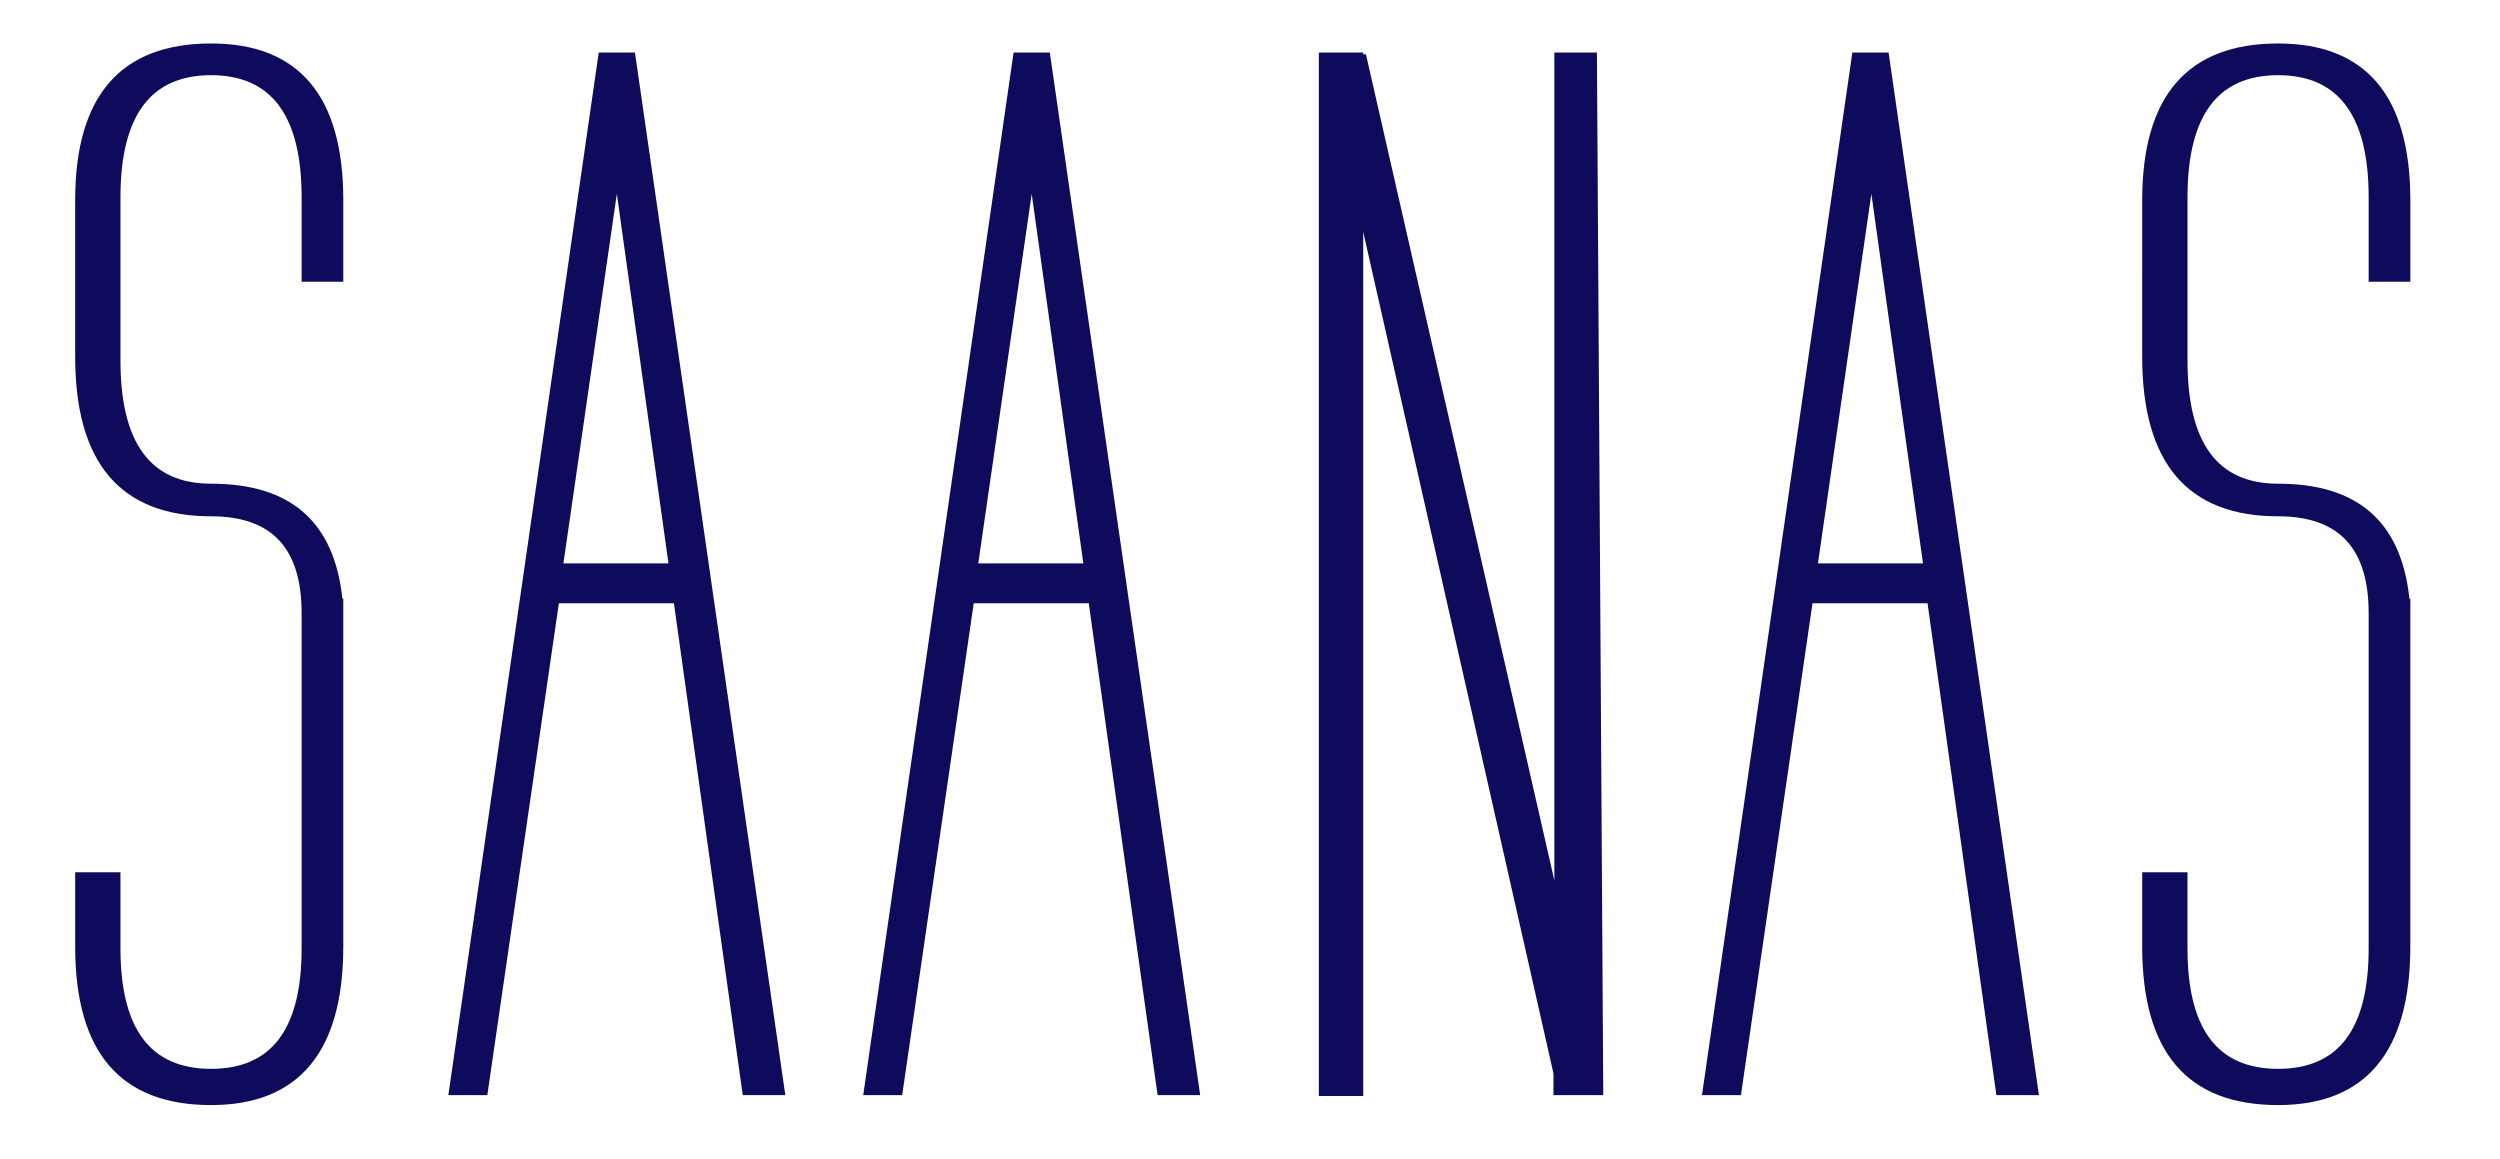 <?xml version="1.0" encoding="utf-8"?>
<!-- Generator: Adobe Illustrator 26.0.3, SVG Export Plug-In . SVG Version: 6.00 Build 0)  -->
<svg version="1.1" id="Calque_1" xmlns="http://www.w3.org/2000/svg" xmlns:xlink="http://www.w3.org/1999/xlink" x="0px" y="0px"
	 width="276px" height="128px" viewBox="0 0 276 128" style="enable-background:new 0 0 276 128;" xml:space="preserve">
<style type="text/css">
	.st0{fill:#0E0A5C;}
</style>
<g>
	<path class="st0" d="M37.9,104.5c0,11.6-4.9,17.5-14.6,17.5c-10,0-15-5.8-15-17.5v-8.2h5v8.4c0,8.9,3.3,13.3,10,13.3
		s10-4.4,10-13.3v-37c0-7.2-3.3-10.7-10-10.7c-10,0-15-5.9-15-17.6V22.1c0-11.5,5-17.3,15-17.3c9.7,0,14.6,5.8,14.6,17.3v9h-4.6
		v-9.3c0-9-3.3-13.5-10-13.5s-10,4.5-10,13.5v18c0,9.1,3.3,13.6,10,13.6c8.8,0,13.6,4.2,14.5,12.7h0.1V104.5z"/>
	<path class="st0" d="M82,120.9l-7.6-54.3H61.7l-7.9,54.3h-4.3L66.1,5.8h4l16.6,115.1H82z M68.1,21.4l-5.9,40.8h11.6L68.1,21.4z"/>
	<path class="st0" d="M127.8,120.9l-7.6-54.3h-12.7l-7.9,54.3h-4.3L111.9,5.8h4l16.6,115.1H127.8z M113.9,21.4L108,62.2h11.6
		L113.9,21.4z"/>
	<path class="st0" d="M171.5,120.9v-2.4l-21-92.9V121h-4.9V5.8h4.9V6h0.3l20.8,91.2V5.8h4.7l0.7,115.1H171.5z"/>
	<path class="st0" d="M220.4,120.9l-7.6-54.3h-12.7l-7.9,54.3h-4.3L204.5,5.8h4l16.6,115.1H220.4z M206.6,21.4l-5.9,40.8h11.6
		L206.6,21.4z"/>
	<path class="st0" d="M266.1,104.5c0,11.6-4.9,17.5-14.6,17.5c-10,0-15-5.8-15-17.5v-8.2h5v8.4c0,8.9,3.3,13.3,10,13.3
		s10-4.4,10-13.3v-37c0-7.2-3.3-10.7-10-10.7c-10,0-15-5.9-15-17.6V22.1c0-11.5,5-17.3,15-17.3c9.7,0,14.6,5.8,14.6,17.3v9h-4.6
		v-9.3c0-9-3.3-13.5-10-13.5s-10,4.5-10,13.5v18c0,9.1,3.3,13.6,10,13.6c8.8,0,13.6,4.2,14.5,12.7h0.1V104.5z"/>
</g>
</svg>
